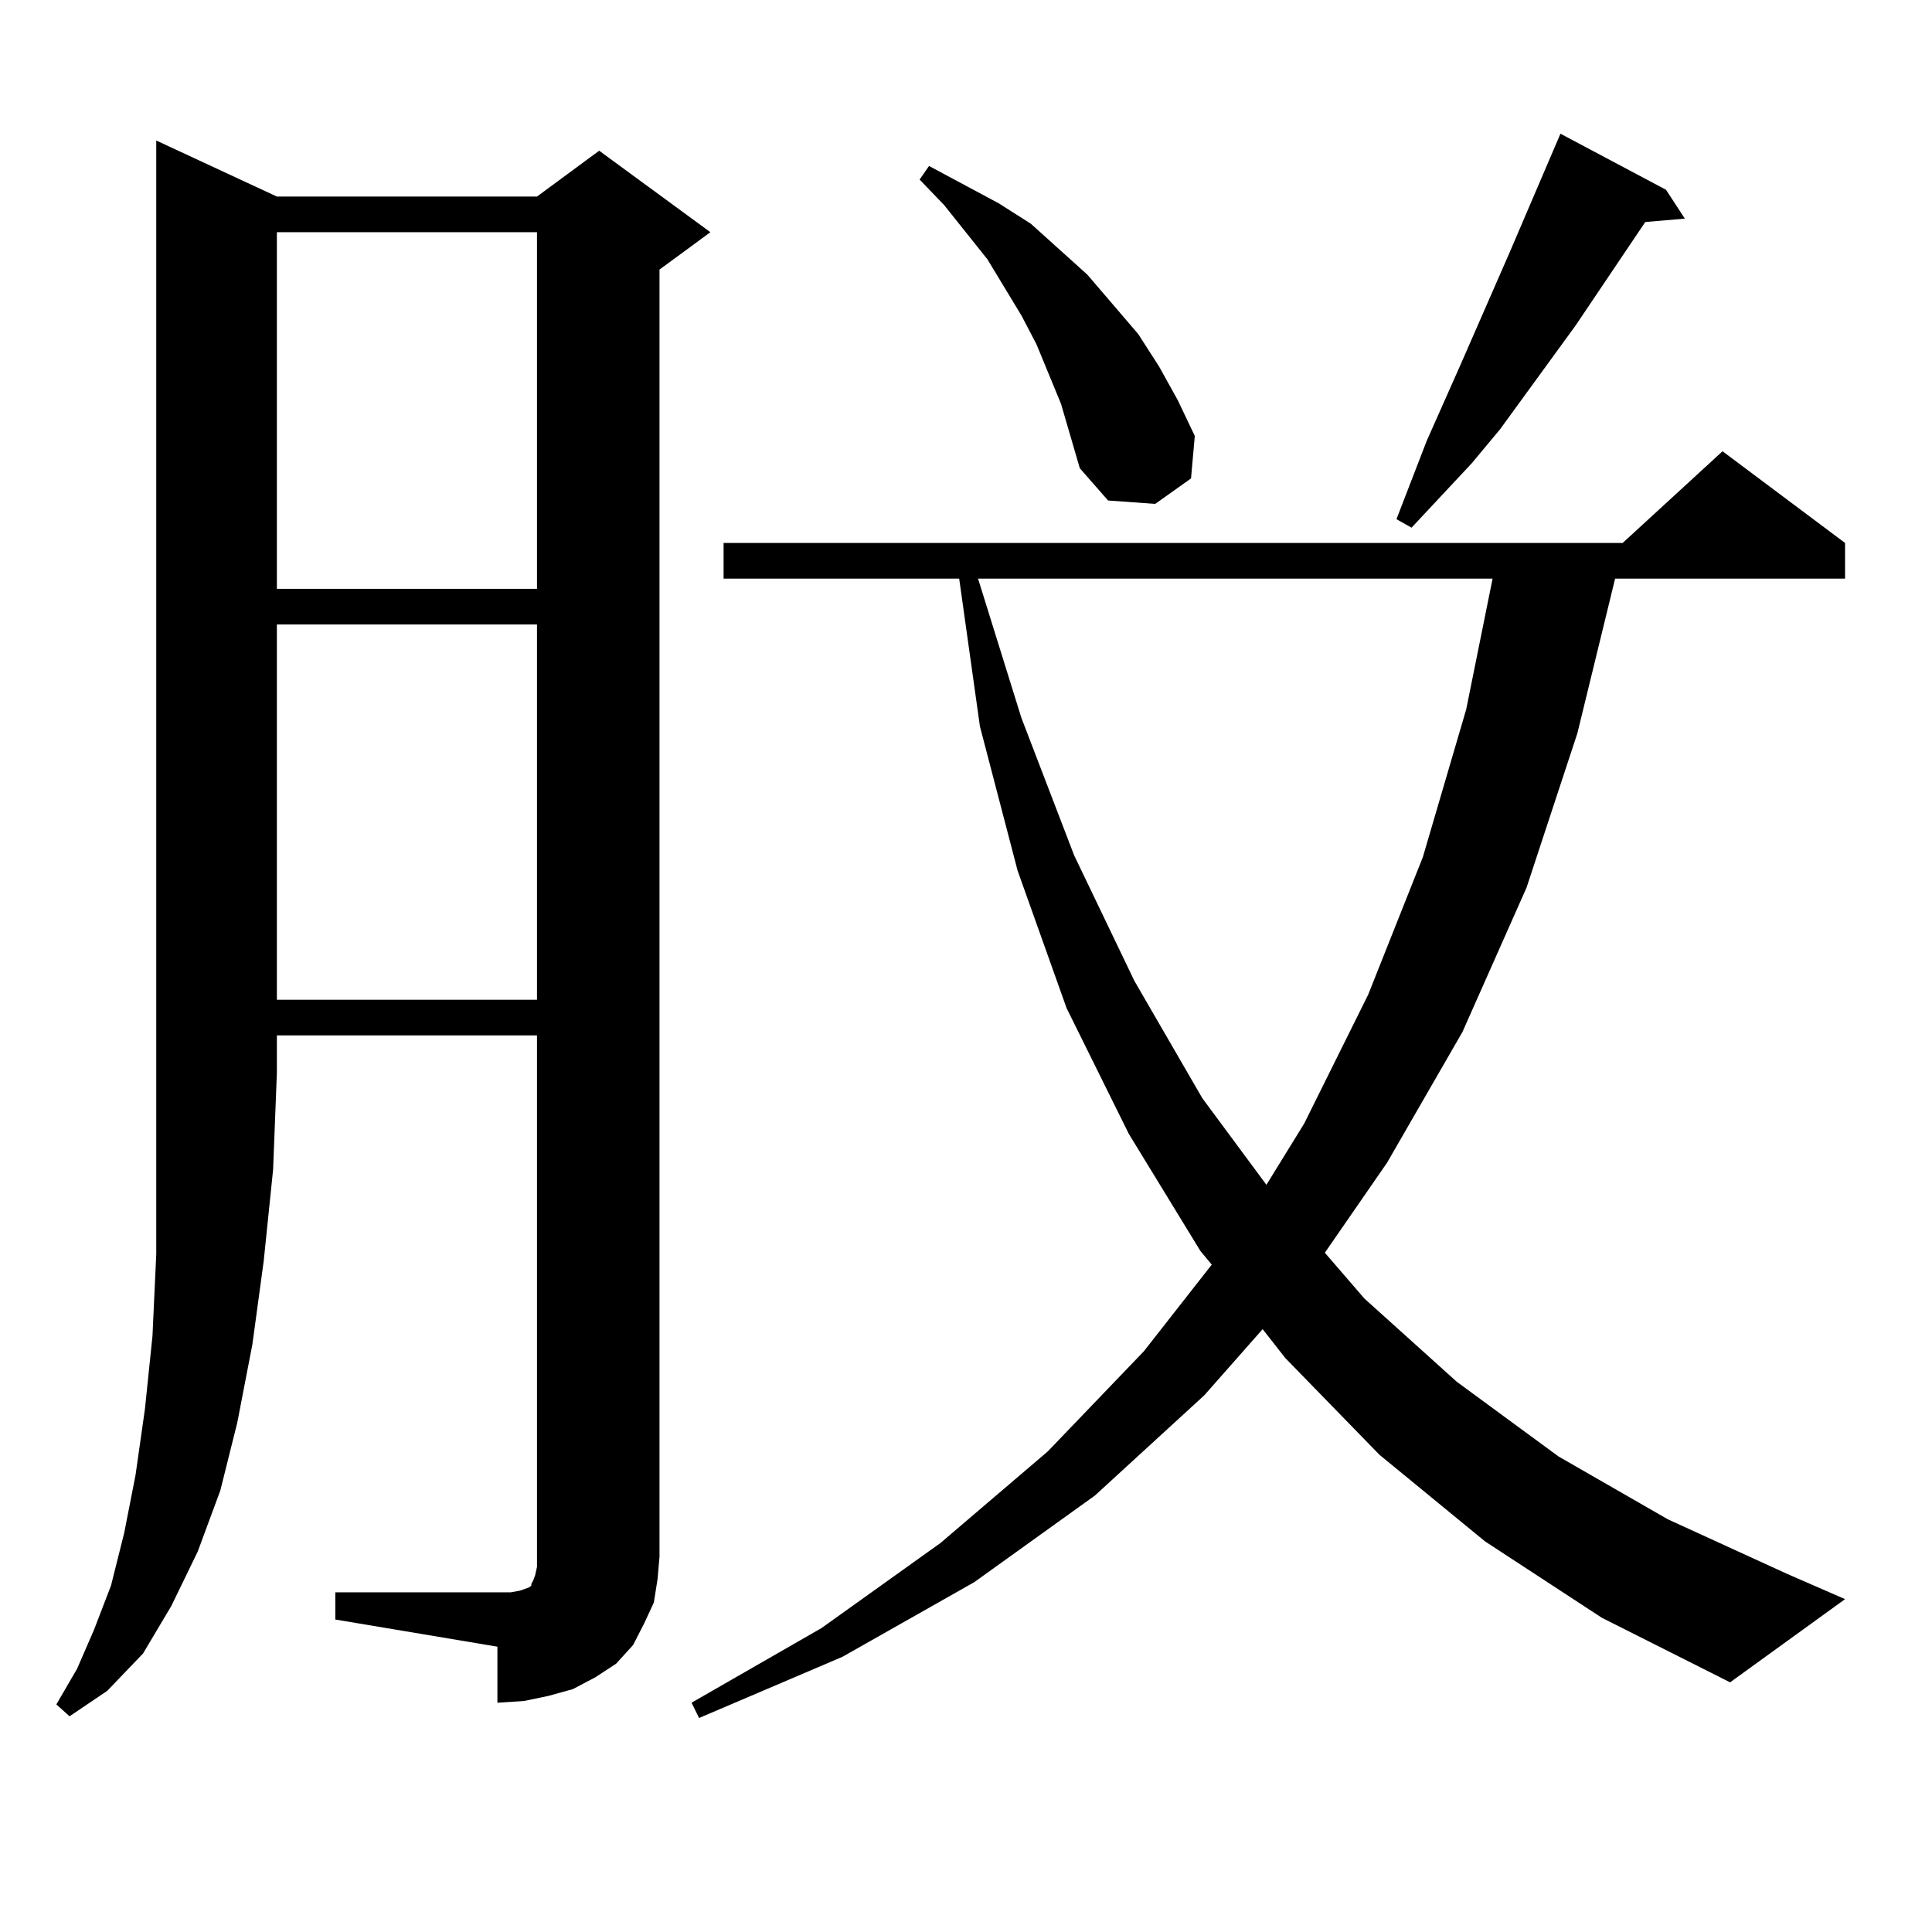 <?xml version="1.0" encoding="utf-8"?>
<!-- Generator: Adobe Illustrator 16.0.0, SVG Export Plug-In . SVG Version: 6.00 Build 0)  -->
<!DOCTYPE svg PUBLIC "-//W3C//DTD SVG 1.1//EN" "http://www.w3.org/Graphics/SVG/1.1/DTD/svg11.dtd">
<svg version="1.1" id="图层_1" xmlns="http://www.w3.org/2000/svg" xmlns:xlink="http://www.w3.org/1999/xlink" x="0px" y="0px"
	 width="1000px" height="1000px" viewBox="0 0 1000 1000" enable-background="new 0 0 1000 1000" xml:space="preserve">
<path d="M143.313,101.734h134.631l32.194-23.73l57.56,42.188l-26.341,19.336v666.211l-0.976,11.426l-1.951,12.305l-4.878,10.547
	l-5.854,11.426l-8.78,9.668l-10.731,7.031l-11.707,6.152l-12.683,3.516l-12.683,2.637l-13.658,0.879V852.32l-83.9-14.063v-14.063
	h83.9h6.829l4.878-0.879l4.878-1.758l0.976-0.879v-0.879l0.976-1.758l0.976-2.637l0.976-4.395V535.914H143.313v19.336l-1.951,50.098
	l-4.878,47.461l-5.854,43.066l-7.805,40.43l-8.78,35.156l-11.707,31.641l-13.658,28.125l-14.634,24.609l-18.536,19.336
	l-19.512,13.184l-6.829-6.152l10.731-18.457l8.78-20.215l8.78-22.852l6.829-27.246l5.854-29.883l4.878-34.277l3.902-37.793
	l1.951-42.188v-44.824V555.25V72.73L143.313,101.734z M143.313,120.191v184.57h134.631v-184.57H143.313z M143.313,323.219v194.238
	h134.631V323.219H143.313z M768.664,797.828l-54.633-44.824l-48.779-50.098l-11.707-14.941l-30.243,34.277l-56.584,51.855
	l-62.438,44.824l-68.291,38.672l-74.145,31.641l-3.902-7.91l67.315-38.672l61.462-43.945l55.608-47.461l49.755-51.855l35.121-44.824
	l-5.854-7.031l-37.072-60.645l-32.194-65.039l-25.365-71.191l-19.512-74.707l-10.731-76.465H374.527v-18.457h465.354l51.706-47.461
	l63.413,47.461v18.457H835.979l-19.512,79.98l-26.341,79.98l-33.17,74.707l-39.023,67.676l-32.194,46.582l20.487,23.73
	l47.804,43.066l52.682,38.672l56.584,32.52l61.462,28.125l30.243,13.184l-59.511,43.066l-66.34-33.398L768.664,797.828z
	 M549.157,208.961l-12.683-30.762l-7.805-14.941l-17.561-29.004l-22.438-28.125l-12.683-13.184l4.878-7.031l36.097,19.336
	l16.585,10.547l29.268,26.367l26.341,30.762l10.731,16.699l9.756,17.578l8.78,18.457l-1.951,21.973l-18.536,13.184l-24.39-1.758
	l-14.634-16.699l-4.878-16.699L549.157,208.961z M506.231,299.488l22.438,72.07l27.316,71.191l31.219,65.039l35.121,60.645
	l33.17,44.824l19.512-31.641l33.17-66.797l28.292-71.191l22.438-76.465l13.658-67.676H506.231z M862.32,98.219l9.756,14.941
	l-20.487,1.758l-36.097,53.613l-39.023,53.613l-14.634,17.578l-31.219,33.398l-7.805-4.395l15.609-40.43l17.561-39.551
	l25.365-58.008l26.341-61.523L862.32,98.219z"/>
</svg>
